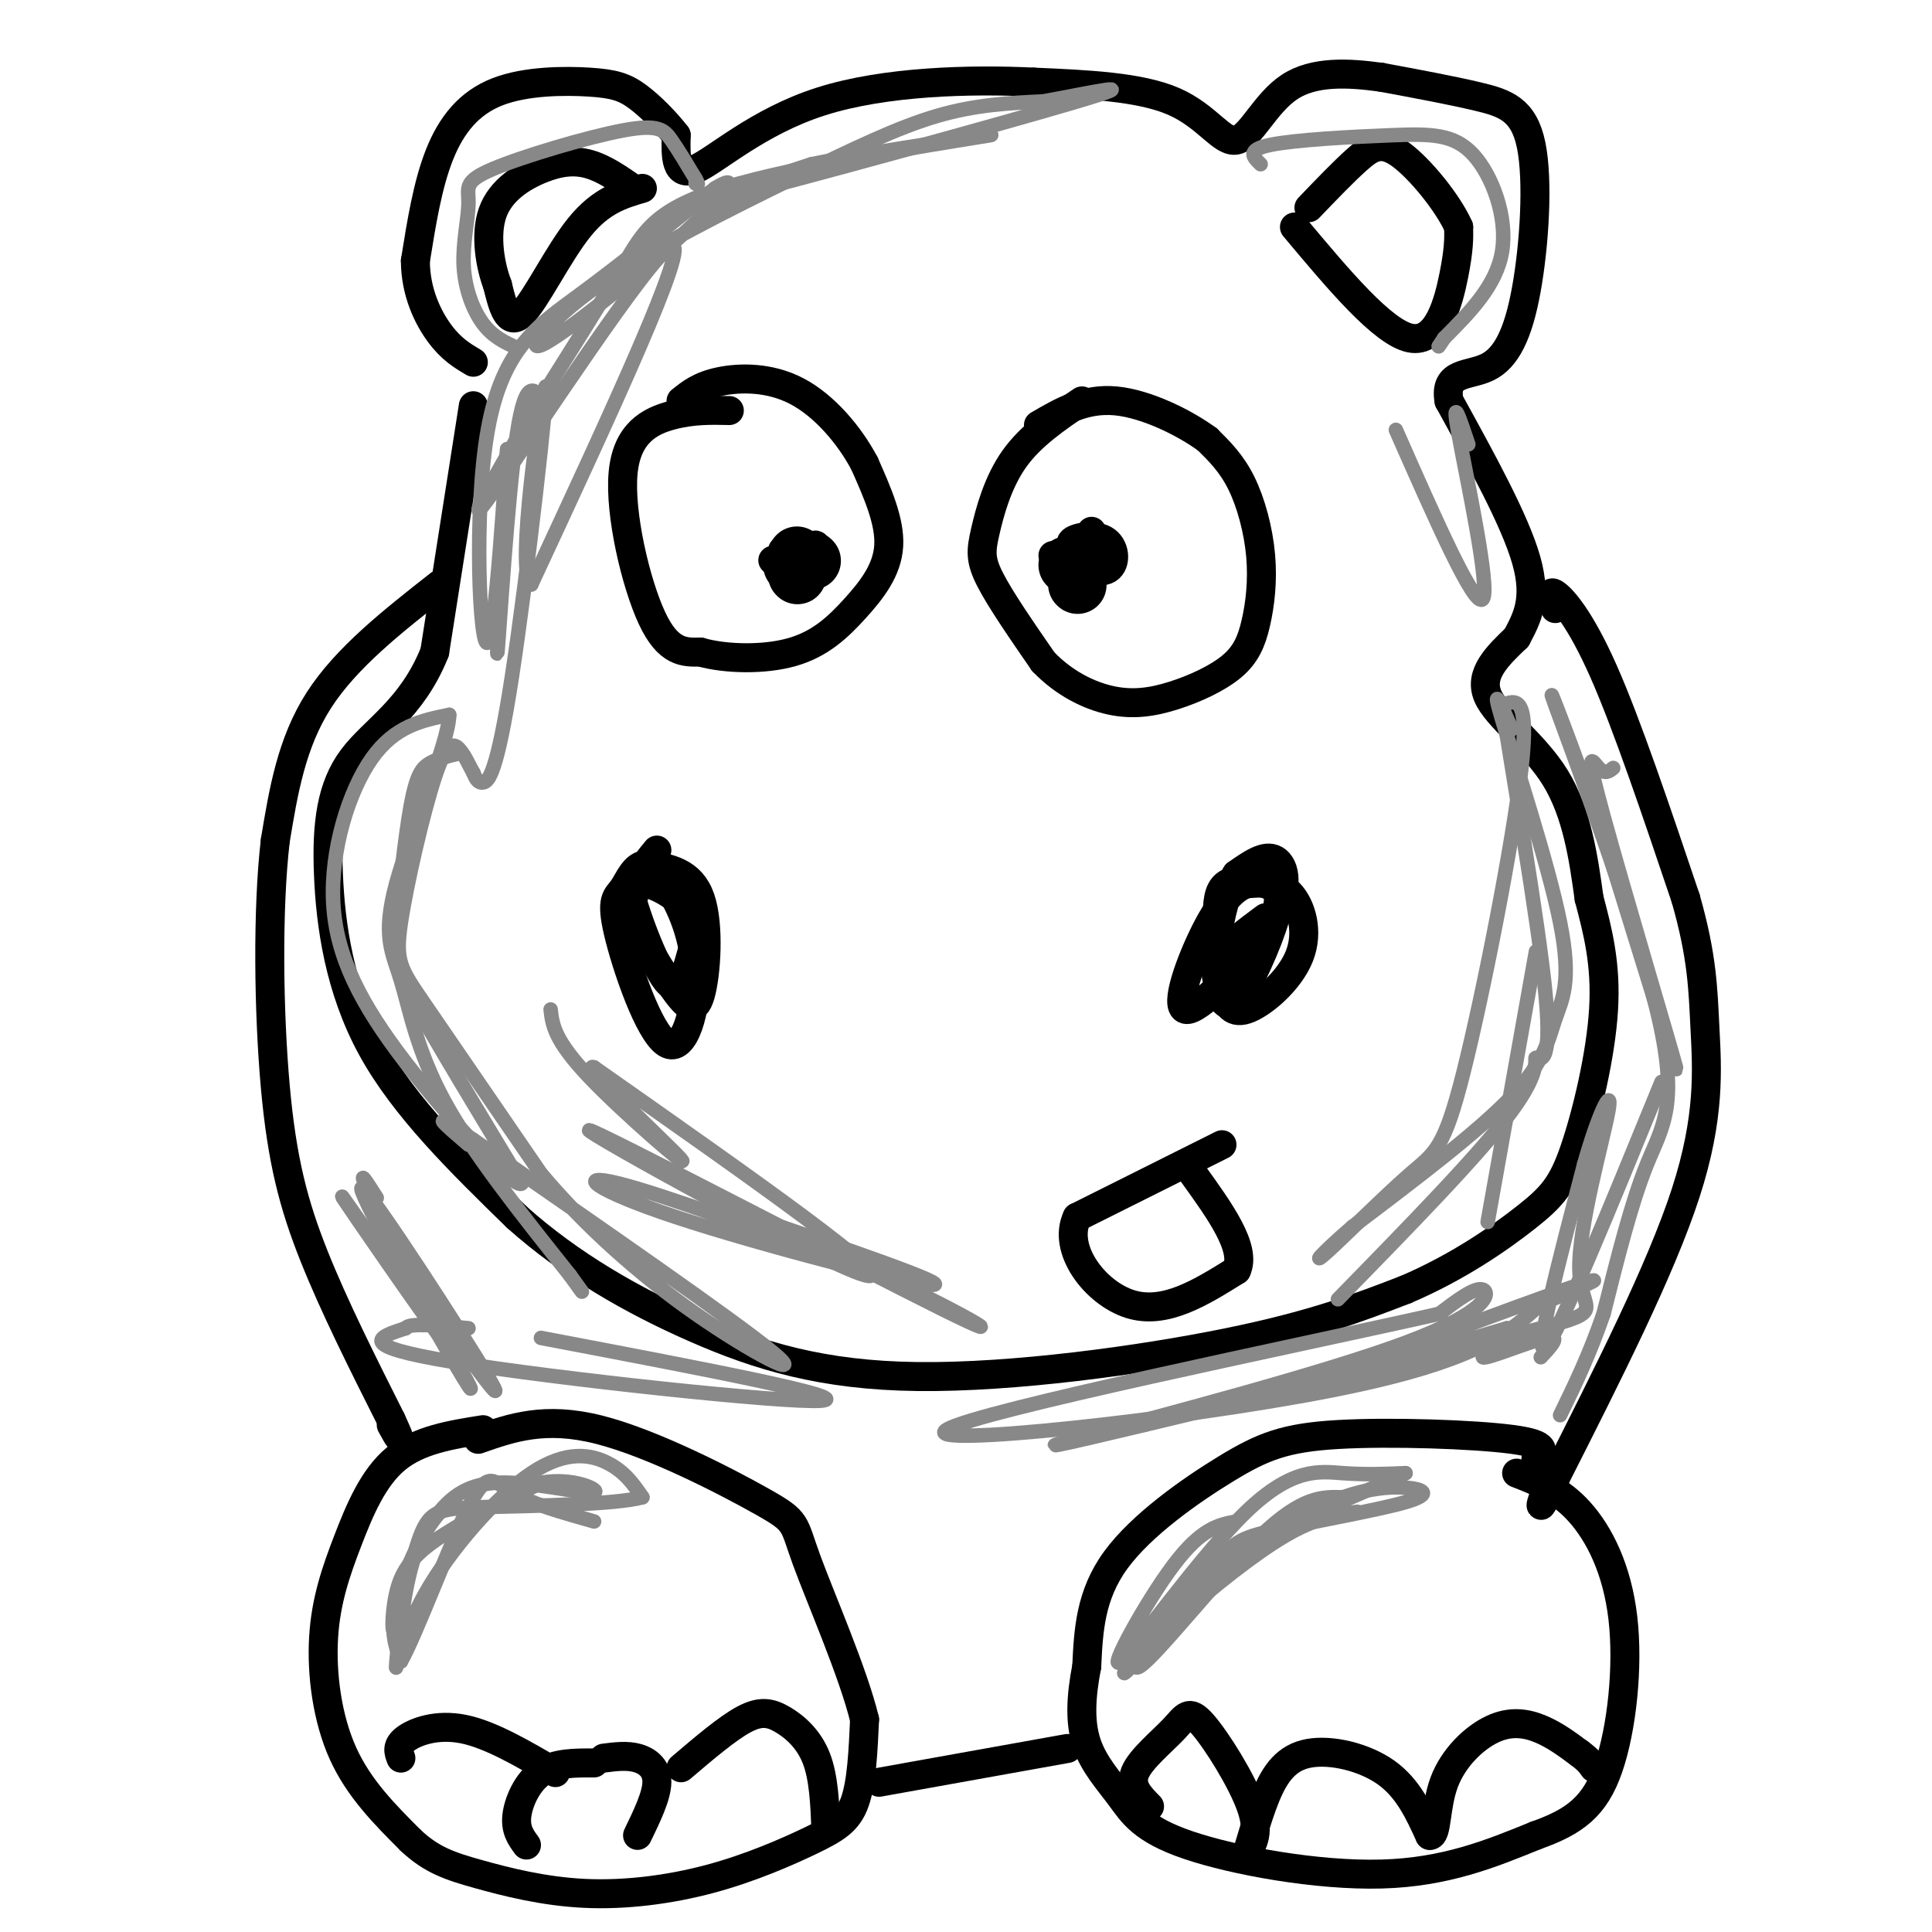 <svg viewBox='0 0 400 400' version='1.1' xmlns='http://www.w3.org/2000/svg' xmlns:xlink='http://www.w3.org/1999/xlink'><g fill='none' stroke='#000000' stroke-width='6' stroke-linecap='round' stroke-linejoin='round'><path d='M98,84c0.000,0.000 -8.000,51.000 -8,51'/><path d='M90,135c-4.737,11.880 -12.579,16.081 -17,22c-4.421,5.919 -5.421,13.555 -5,24c0.421,10.445 2.263,23.699 9,36c6.737,12.301 18.368,23.651 30,35'/><path d='M107,252c11.136,9.941 23.974,17.293 37,23c13.026,5.707 26.238,9.767 46,10c19.762,0.233 46.075,-3.362 64,-7c17.925,-3.638 27.463,-7.319 37,-11'/><path d='M291,267c10.885,-4.640 19.598,-10.738 25,-15c5.402,-4.262 7.493,-6.686 10,-14c2.507,-7.314 5.431,-19.518 6,-29c0.569,-9.482 -1.215,-16.241 -3,-23'/><path d='M329,186c-1.143,-8.345 -2.500,-17.708 -7,-25c-4.500,-7.292 -12.143,-12.512 -14,-17c-1.857,-4.488 2.071,-8.244 6,-12'/><path d='M314,132c2.089,-3.956 4.311,-7.844 2,-16c-2.311,-8.156 -9.156,-20.578 -16,-33'/><path d='M300,83c-1.103,-6.168 4.141,-5.086 8,-7c3.859,-1.914 6.333,-6.822 8,-16c1.667,-9.178 2.526,-22.625 1,-30c-1.526,-7.375 -5.436,-8.679 -11,-10c-5.564,-1.321 -12.782,-2.661 -20,-4'/><path d='M286,16c-6.845,-0.947 -13.959,-1.316 -19,2c-5.041,3.316 -8.011,10.316 -11,11c-2.989,0.684 -5.997,-4.947 -13,-8c-7.003,-3.053 -18.002,-3.526 -29,-4'/><path d='M214,17c-12.940,-0.631 -30.792,-0.208 -44,4c-13.208,4.208 -21.774,12.202 -26,14c-4.226,1.798 -4.113,-2.601 -4,-7'/><path d='M140,28c-2.085,-2.717 -5.299,-6.010 -8,-8c-2.701,-1.990 -4.889,-2.678 -10,-3c-5.111,-0.322 -13.145,-0.279 -19,2c-5.855,2.279 -9.530,6.794 -12,13c-2.470,6.206 -3.735,14.103 -5,22'/><path d='M86,54c0.022,6.489 2.578,11.711 5,15c2.422,3.289 4.711,4.644 7,6'/><path d='M91,121c-9.667,7.583 -19.333,15.167 -25,24c-5.667,8.833 -7.333,18.917 -9,29'/><path d='M57,174c-1.679,14.345 -1.375,35.708 0,51c1.375,15.292 3.821,24.512 8,35c4.179,10.488 10.089,22.244 16,34'/><path d='M81,294c2.667,5.833 1.333,3.417 0,1'/><path d='M322,126c-0.733,-2.000 -1.467,-4.000 0,-3c1.467,1.000 5.133,5.000 10,16c4.867,11.000 10.933,29.000 17,47'/><path d='M349,186c3.452,12.060 3.583,18.708 4,27c0.417,8.292 1.119,18.226 -4,34c-5.119,15.774 -16.060,37.387 -27,59'/><path d='M322,306c-4.667,9.833 -2.833,4.917 -1,0'/><path d='M318,302c1.440,-1.482 2.880,-2.963 -5,-4c-7.880,-1.037 -25.081,-1.628 -36,-1c-10.919,0.628 -15.555,2.477 -23,7c-7.445,4.523 -17.699,11.721 -23,19c-5.301,7.279 -5.651,14.640 -6,22'/><path d='M225,345c-1.269,6.490 -1.442,11.714 0,16c1.442,4.286 4.500,7.633 7,11c2.500,3.367 4.442,6.753 14,10c9.558,3.247 26.731,6.356 40,6c13.269,-0.356 22.635,-4.178 32,-8'/><path d='M318,380c8.064,-2.855 12.223,-5.992 15,-14c2.777,-8.008 4.171,-20.887 3,-31c-1.171,-10.113 -4.906,-17.461 -9,-22c-4.094,-4.539 -8.547,-6.270 -13,-8'/><path d='M100,296c-6.636,1.054 -13.273,2.108 -18,6c-4.727,3.892 -7.545,10.620 -10,17c-2.455,6.380 -4.545,12.410 -5,20c-0.455,7.590 0.727,16.740 4,24c3.273,7.260 8.636,12.630 14,18'/><path d='M85,381c4.343,4.108 8.200,5.378 14,7c5.800,1.622 13.543,3.595 22,4c8.457,0.405 17.628,-0.757 26,-3c8.372,-2.243 15.946,-5.565 21,-8c5.054,-2.435 7.587,-3.981 9,-8c1.413,-4.019 1.707,-10.509 2,-17'/><path d='M179,356c-2.325,-9.622 -9.139,-25.177 -12,-33c-2.861,-7.823 -1.770,-7.914 -9,-12c-7.230,-4.086 -22.780,-12.167 -34,-15c-11.220,-2.833 -18.110,-0.416 -25,2'/><path d='M182,369c0.000,0.000 39.000,-7.000 39,-7'/><path d='M136,176c-2.855,3.469 -5.710,6.938 -5,12c0.710,5.062 4.984,11.718 8,16c3.016,4.282 4.774,6.191 6,2c1.226,-4.191 1.922,-14.483 0,-20c-1.922,-5.517 -6.461,-6.258 -11,-7'/><path d='M134,179c-2.643,-0.077 -3.749,3.230 -5,5c-1.251,1.770 -2.645,2.003 -1,9c1.645,6.997 6.330,20.759 10,23c3.670,2.241 6.324,-7.038 6,-15c-0.324,-7.962 -3.626,-14.605 -6,-18c-2.374,-3.395 -3.821,-3.541 -5,-3c-1.179,0.541 -2.089,1.771 -3,3'/><path d='M130,183c1.080,5.180 5.281,16.631 8,20c2.719,3.369 3.956,-1.344 5,-5c1.044,-3.656 1.897,-6.253 0,-9c-1.897,-2.747 -6.542,-5.642 -9,-6c-2.458,-0.358 -2.729,1.821 -3,4'/><path d='M262,190c-3.742,2.772 -7.484,5.544 -9,8c-1.516,2.456 -0.807,4.594 0,7c0.807,2.406 1.711,5.078 5,4c3.289,-1.078 8.962,-5.906 11,-11c2.038,-5.094 0.439,-10.456 -2,-13c-2.439,-2.544 -5.720,-2.272 -9,-2'/><path d='M258,183c-2.984,1.038 -5.943,4.632 -9,11c-3.057,6.368 -6.211,15.511 -3,15c3.211,-0.511 12.788,-10.676 17,-18c4.212,-7.324 3.061,-11.807 1,-13c-2.061,-1.193 -5.030,0.903 -8,3'/><path d='M256,181c-2.113,2.994 -3.397,8.978 -4,13c-0.603,4.022 -0.526,6.081 0,9c0.526,2.919 1.500,6.696 4,4c2.500,-2.696 6.526,-11.867 8,-17c1.474,-5.133 0.397,-6.228 -2,-7c-2.397,-0.772 -6.113,-1.221 -8,0c-1.887,1.221 -1.943,4.110 -2,7'/><path d='M224,83c-5.274,3.571 -10.548,7.143 -14,12c-3.452,4.857 -5.083,11.000 -6,15c-0.917,4.000 -1.119,5.857 1,10c2.119,4.143 6.560,10.571 11,17'/><path d='M216,137c4.259,4.432 9.407,7.012 14,8c4.593,0.988 8.633,0.385 13,-1c4.367,-1.385 9.063,-3.551 12,-6c2.938,-2.449 4.117,-5.182 5,-9c0.883,-3.818 1.468,-8.720 1,-14c-0.468,-5.280 -1.991,-10.937 -4,-15c-2.009,-4.063 -4.505,-6.531 -7,-9'/><path d='M250,91c-4.600,-3.400 -12.600,-7.400 -19,-8c-6.400,-0.600 -11.200,2.200 -16,5'/><path d='M151,85c-3.821,-0.083 -7.643,-0.167 -12,1c-4.357,1.167 -9.250,3.583 -10,12c-0.750,8.417 2.643,22.833 6,30c3.357,7.167 6.679,7.083 10,7'/><path d='M145,135c5.190,1.475 13.164,1.663 19,0c5.836,-1.663 9.533,-5.179 13,-9c3.467,-3.821 6.705,-7.949 7,-13c0.295,-5.051 -2.352,-11.026 -5,-17'/><path d='M179,96c-3.083,-5.857 -8.292,-12.000 -14,-15c-5.708,-3.000 -11.917,-2.857 -16,-2c-4.083,0.857 -6.042,2.429 -8,4'/><path d='M218,115c4.423,1.929 8.845,3.857 11,3c2.155,-0.857 2.042,-4.500 0,-6c-2.042,-1.500 -6.012,-0.857 -7,0c-0.988,0.857 1.006,1.929 3,3'/><path d='M225,115c0.667,-0.333 0.833,-2.667 1,-5'/><path d='M160,116c2.667,1.467 5.333,2.933 7,2c1.667,-0.933 2.333,-4.267 2,-5c-0.333,-0.733 -1.667,1.133 -3,3'/><path d='M166,116c-0.833,0.000 -1.417,-1.500 -2,-3'/><path d='M162,114c0.000,0.000 4.000,1.000 4,1'/><path d='M133,39c-4.267,1.244 -8.533,2.489 -13,8c-4.467,5.511 -9.133,15.289 -12,18c-2.867,2.711 -3.933,-1.644 -5,-6'/><path d='M103,59c-1.475,-3.812 -2.663,-10.341 -1,-15c1.663,-4.659 6.179,-7.447 10,-9c3.821,-1.553 6.949,-1.872 10,-1c3.051,0.872 6.026,2.936 9,5'/><path d='M268,47c9.156,10.933 18.311,21.867 24,23c5.689,1.133 7.911,-7.533 9,-13c1.089,-5.467 1.044,-7.733 1,-10'/><path d='M302,47c-2.143,-4.881 -8.000,-12.083 -12,-15c-4.000,-2.917 -6.143,-1.548 -9,1c-2.857,2.548 -6.429,6.274 -10,10'/><path d='M253,237c0.000,0.000 -30.000,15.000 -30,15'/><path d='M223,252c-3.200,6.644 3.800,15.756 11,18c7.200,2.244 14.600,-2.378 22,-7'/><path d='M256,263c2.167,-4.500 -3.417,-12.250 -9,-20'/><path d='M123,365c-4.044,-0.022 -8.089,-0.044 -11,2c-2.911,2.044 -4.689,6.156 -5,9c-0.311,2.844 0.844,4.422 2,6'/><path d='M125,364c2.422,-0.311 4.844,-0.622 7,0c2.156,0.622 4.044,2.178 4,5c-0.044,2.822 -2.022,6.911 -4,11'/><path d='M141,366c4.786,-4.077 9.571,-8.155 13,-10c3.429,-1.845 5.500,-1.458 8,0c2.500,1.458 5.429,3.988 7,8c1.571,4.012 1.786,9.506 2,15'/><path d='M115,367c-6.711,-3.933 -13.422,-7.867 -19,-9c-5.578,-1.133 -10.022,0.533 -12,2c-1.978,1.467 -1.489,2.733 -1,4'/><path d='M238,374c-2.073,-2.089 -4.147,-4.179 -3,-7c1.147,-2.821 5.514,-6.375 8,-9c2.486,-2.625 3.093,-4.322 6,-1c2.907,3.322 8.116,11.663 10,17c1.884,5.337 0.442,7.668 -1,10'/><path d='M258,384c0.432,-0.603 2.013,-7.110 4,-12c1.987,-4.890 4.381,-8.163 9,-9c4.619,-0.837 11.463,0.761 16,4c4.537,3.239 6.769,8.120 9,13'/><path d='M296,380c1.600,0.171 1.099,-5.903 3,-11c1.901,-5.097 6.204,-9.219 10,-11c3.796,-1.781 7.085,-1.223 10,0c2.915,1.223 5.458,3.112 8,5'/><path d='M327,363c1.833,1.333 2.417,2.167 3,3'/></g>
<g fill='none' stroke='#888888' stroke-width='3' stroke-linecap='round' stroke-linejoin='round'><path d='M95,156c-2.171,0.515 -4.341,1.030 -6,2c-1.659,0.970 -2.805,2.394 -4,9c-1.195,6.606 -2.437,18.394 -3,25c-0.563,6.606 -0.447,8.030 4,16c4.447,7.970 13.223,22.485 22,37'/><path d='M108,245c-1.046,1.612 -14.662,-12.856 -24,-25c-9.338,-12.144 -14.399,-21.962 -15,-33c-0.601,-11.038 3.257,-23.297 8,-30c4.743,-6.703 10.372,-7.852 16,-9'/><path d='M93,148c-0.016,5.606 -8.056,24.121 -11,35c-2.944,10.879 -0.793,14.121 1,20c1.793,5.879 3.226,14.394 9,25c5.774,10.606 15.887,23.303 26,36'/><path d='M118,264c4.333,6.000 2.167,3.000 0,0'/><path d='M113,84c-2.044,-3.400 -4.089,-6.800 -6,6c-1.911,12.800 -3.689,41.800 -4,45c-0.311,3.200 0.844,-19.400 2,-42'/><path d='M105,93c-0.383,4.852 -2.340,37.981 -4,40c-1.660,2.019 -3.024,-27.072 0,-44c3.024,-16.928 10.435,-21.694 19,-28c8.565,-6.306 18.282,-14.153 28,-22'/><path d='M148,39c5.054,-3.162 3.689,-0.065 -5,8c-8.689,8.065 -24.701,21.100 -30,24c-5.299,2.900 0.116,-4.336 11,-12c10.884,-7.664 27.238,-15.756 40,-22c12.762,-6.244 21.932,-10.641 30,-13c8.068,-2.359 15.034,-2.679 22,-3'/><path d='M216,21c9.548,-1.738 22.417,-4.583 7,0c-15.417,4.583 -59.119,16.595 -73,20c-13.881,3.405 2.060,-1.798 18,-7'/><path d='M168,34c13.990,-2.869 39.967,-6.542 37,-6c-2.967,0.542 -34.876,5.300 -52,10c-17.124,4.700 -19.464,9.343 -24,17c-4.536,7.657 -11.268,18.329 -18,29'/><path d='M111,84c-7.369,12.429 -16.792,29.000 -9,18c7.792,-11.000 32.798,-49.571 37,-51c4.202,-1.429 -12.399,34.286 -29,70'/><path d='M110,121c-3.472,-1.735 2.348,-41.073 3,-41c0.652,0.073 -3.863,39.558 -7,60c-3.137,20.442 -4.896,21.841 -6,22c-1.104,0.159 -1.552,-0.920 -2,-2'/><path d='M98,160c-0.800,-1.362 -1.800,-3.765 -3,-5c-1.200,-1.235 -2.600,-1.300 -5,6c-2.400,7.300 -5.800,21.965 -7,30c-1.200,8.035 -0.200,9.438 5,17c5.200,7.562 14.600,21.281 24,35'/><path d='M112,243c9.262,10.976 20.417,20.917 32,29c11.583,8.083 23.595,14.310 16,8c-7.595,-6.310 -34.798,-25.155 -62,-44'/><path d='M98,236c-10.500,-7.167 -5.750,-3.083 -1,1'/><path d='M313,151c-2.215,-5.080 -4.431,-10.159 -2,-2c2.431,8.159 9.507,29.558 12,42c2.493,12.442 0.402,15.927 -1,20c-1.402,4.073 -2.115,8.735 -9,16c-6.885,7.265 -19.943,17.132 -33,27'/><path d='M280,254c-7.145,6.197 -8.509,8.191 -5,5c3.509,-3.191 11.889,-11.567 17,-16c5.111,-4.433 6.953,-4.924 11,-21c4.047,-16.076 10.299,-47.736 12,-63c1.701,-15.264 -1.150,-14.132 -4,-13'/><path d='M311,146c1.576,10.841 7.515,44.442 9,60c1.485,15.558 -1.485,13.073 -2,13c-0.515,-0.073 1.424,2.265 -5,11c-6.424,8.735 -21.212,23.868 -36,39'/><path d='M289,89c8.200,18.600 16.400,37.200 18,35c1.600,-2.200 -3.400,-25.200 -5,-34c-1.600,-8.800 0.200,-3.400 2,2'/><path d='M318,197c0.000,0.000 -10.000,56.000 -10,56'/><path d='M334,159c-0.845,0.702 -1.690,1.405 -3,0c-1.310,-1.405 -3.083,-4.917 1,10c4.083,14.917 14.024,48.262 15,52c0.976,3.738 -7.012,-22.131 -15,-48'/><path d='M332,173c-5.861,-16.947 -13.014,-35.316 -10,-27c3.014,8.316 16.196,43.316 21,63c4.804,19.684 1.230,24.053 -2,32c-3.230,7.947 -6.115,19.474 -9,31'/><path d='M332,272c-3.000,8.667 -6.000,14.833 -9,21'/><path d='M344,224c-10.667,26.083 -21.333,52.167 -24,55c-2.667,2.833 2.667,-17.583 8,-38'/><path d='M328,241c2.868,-10.242 6.037,-16.848 5,-11c-1.037,5.848 -6.279,24.152 -6,33c0.279,8.848 6.080,8.242 -8,12c-14.080,3.758 -48.040,11.879 -82,20'/><path d='M237,295c-18.833,4.507 -24.914,5.775 -11,2c13.914,-3.775 47.823,-12.593 65,-19c17.177,-6.407 17.622,-10.402 16,-11c-1.622,-0.598 -5.311,2.201 -9,5'/><path d='M298,272c-28.643,6.464 -95.750,20.125 -102,24c-6.250,3.875 48.357,-2.036 79,-8c30.643,-5.964 37.321,-11.982 44,-18'/><path d='M319,270c10.798,-4.512 15.792,-6.792 5,-3c-10.792,3.792 -37.369,13.655 -42,16c-4.631,2.345 12.685,-2.827 30,-8'/><path d='M312,275c2.726,0.405 -5.458,5.417 -5,6c0.458,0.583 9.560,-3.262 13,-4c3.440,-0.738 1.220,1.631 -1,4'/><path d='M256,315c-3.600,0.663 -7.199,1.327 -13,9c-5.801,7.673 -13.802,22.356 -11,20c2.802,-2.356 16.408,-21.750 26,-31c9.592,-9.250 15.169,-8.357 20,-8c4.831,0.357 8.915,0.179 13,0'/><path d='M291,305c-5.507,2.912 -25.775,10.193 -39,20c-13.225,9.807 -19.407,22.140 -16,20c3.407,-2.140 16.402,-18.754 25,-27c8.598,-8.246 12.799,-8.123 17,-8'/><path d='M278,310c5.153,-1.789 9.537,-2.260 13,-2c3.463,0.260 6.005,1.252 0,3c-6.005,1.748 -20.558,4.252 -28,6c-7.442,1.748 -7.773,2.740 -13,9c-5.227,6.260 -15.351,17.789 -17,20c-1.649,2.211 5.175,-4.894 12,-12'/><path d='M245,334c5.867,-5.200 14.533,-12.200 21,-16c6.467,-3.800 10.733,-4.400 15,-5'/><path d='M92,312c-2.584,2.970 -5.168,5.940 -7,13c-1.832,7.060 -2.911,18.209 -3,20c-0.089,1.791 0.811,-5.778 6,-15c5.189,-9.222 14.666,-20.098 22,-25c7.334,-4.902 12.524,-3.829 16,-2c3.476,1.829 5.238,4.415 7,7'/><path d='M133,310c-5.393,1.501 -22.374,1.755 -32,2c-9.626,0.245 -11.897,0.483 -14,6c-2.103,5.517 -4.038,16.314 -5,19c-0.962,2.686 -0.951,-2.738 0,-7c0.951,-4.262 2.843,-7.360 8,-11c5.157,-3.640 13.578,-7.820 22,-12'/><path d='M112,307c6.722,-1.256 12.528,1.606 11,2c-1.528,0.394 -10.389,-1.678 -17,-2c-6.611,-0.322 -10.972,1.106 -15,6c-4.028,4.894 -7.722,13.256 -9,19c-1.278,5.744 -0.139,8.872 1,12'/><path d='M83,344c2.988,-5.131 9.958,-23.958 14,-32c4.042,-8.042 5.155,-5.298 9,-3c3.845,2.298 10.423,4.149 17,6'/><path d='M88,269c4.489,7.800 8.978,15.600 4,9c-4.978,-6.600 -19.422,-27.600 -21,-30c-1.578,-2.400 9.711,13.800 21,30'/><path d='M92,278c5.306,8.399 8.072,14.396 2,4c-6.072,-10.396 -20.981,-37.183 -19,-36c1.981,1.183 20.852,30.338 26,39c5.148,8.662 -3.426,-3.169 -12,-15'/><path d='M89,270c-4.844,-7.756 -10.956,-19.644 -13,-24c-2.044,-4.356 -0.022,-1.178 2,2'/><path d='M112,277c32.711,6.222 65.422,12.444 58,13c-7.422,0.556 -54.978,-4.556 -76,-8c-21.022,-3.444 -15.511,-5.222 -10,-7'/><path d='M84,275c0.500,-1.167 6.750,-0.583 13,0'/><path d='M153,251c22.232,7.607 44.464,15.214 40,15c-4.464,-0.214 -35.625,-8.250 -53,-14c-17.375,-5.750 -20.964,-9.214 -12,-7c8.964,2.214 30.482,10.107 52,18'/><path d='M180,263c16.954,7.455 33.338,17.091 15,8c-18.338,-9.091 -71.399,-36.909 -73,-37c-1.601,-0.091 48.257,27.545 57,30c8.743,2.455 -23.628,-20.273 -56,-43'/><path d='M123,221c-3.560,-1.512 15.542,16.208 18,19c2.458,2.792 -11.726,-9.345 -19,-17c-7.274,-7.655 -7.637,-10.827 -8,-14'/><path d='M261,34c-1.537,-1.474 -3.075,-2.947 2,-4c5.075,-1.053 16.762,-1.684 25,-2c8.238,-0.316 13.026,-0.316 17,4c3.974,4.316 7.136,12.947 6,20c-1.136,7.053 -6.568,12.526 -12,18'/><path d='M299,70c-2.000,3.000 -1.000,1.500 0,0'/><path d='M107,72c-2.462,-1.109 -4.925,-2.219 -7,-5c-2.075,-2.781 -3.764,-7.234 -4,-12c-0.236,-4.766 0.981,-9.846 1,-13c0.019,-3.154 -1.160,-4.381 5,-7c6.160,-2.619 19.658,-6.628 27,-8c7.342,-1.372 8.526,-0.106 10,2c1.474,2.106 3.237,5.053 5,8'/><path d='M144,37c0.833,1.500 0.417,1.250 0,1'/></g>
<g fill='none' stroke='#000000' stroke-width='12' stroke-linecap='round' stroke-linejoin='round'><path d='M165,119c0.000,0.000 0.100,0.100 0.1,0.1'/><path d='M165,115c0.000,0.000 0.100,0.100 0.1,0.1'/><path d='M164,117c0.000,0.000 3.000,-1.000 3,-1'/><path d='M168,116c0.000,0.000 0.100,0.100 0.1,0.1'/><path d='M165,116c0.000,0.000 0.100,0.100 0.1,0.1'/><path d='M221,117c0.000,0.000 0.100,0.100 0.1,0.1'/><path d='M223,121c0.000,0.000 0.100,0.100 0.1,0.1'/><path d='M226,114c0.000,0.000 0.100,0.100 0.1,0.1'/><path d='M224,116c0.000,0.000 0.100,0.100 0.1,0.1'/></g>
</svg>